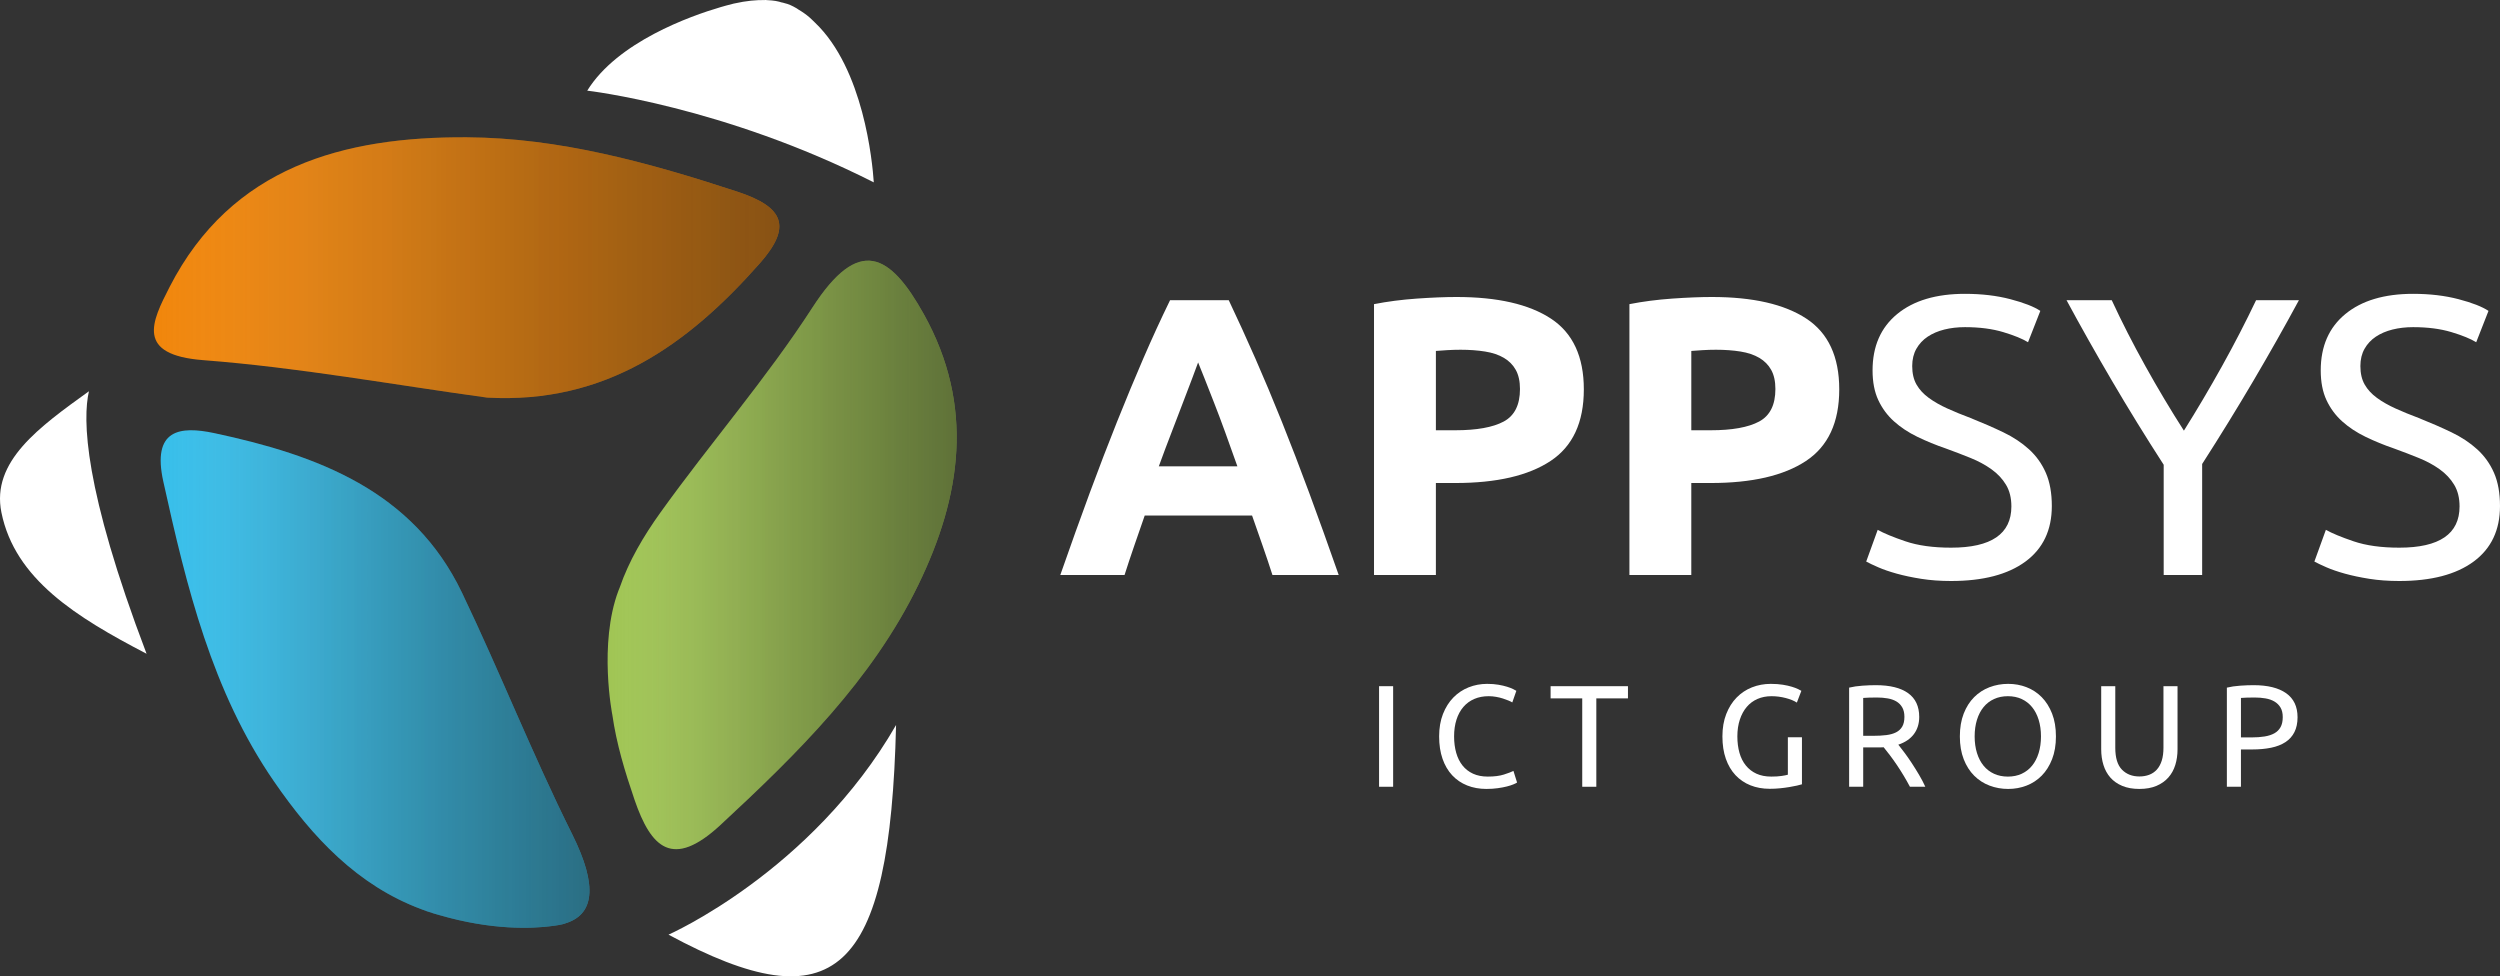<?xml version="1.0" encoding="UTF-8" standalone="no"?>
<!-- Generator: Adobe Illustrator 25.2.0, SVG Export Plug-In . SVG Version: 6.00 Build 0)  -->

<svg
   version="1.1"
   x="0px"
   y="0px"
   viewBox="0 0 417.771 163.152"
   xml:space="preserve"
   id="svg135"
   sodipodi:docname="appsys-full-white.svg"
   width="417.771"
   height="163.152"
   inkscape:version="1.2.2 (732a01da63, 2022-12-09)"
   xmlns:inkscape="http://www.inkscape.org/namespaces/inkscape"
   xmlns:sodipodi="http://sodipodi.sourceforge.net/DTD/sodipodi-0.dtd"
   xmlns="http://www.w3.org/2000/svg"
   xmlns:svg="http://www.w3.org/2000/svg"><rect x="0" y="0" width="417.771" height="163.152" fill="#333333" stroke="none"/><defs
   id="defs139" /><sodipodi:namedview
   id="namedview137"
   pagecolor="#ffffff"
   bordercolor="#666666"
   borderopacity="1.0"
   inkscape:showpageshadow="2"
   inkscape:pageopacity="0.0"
   inkscape:pagecheckerboard="0"
   inkscape:deskcolor="#d1d1d1"
   showgrid="false"
   inkscape:zoom="0.39645475"
   inkscape:cx="215.66143"
   inkscape:cy="74.4095"
   inkscape:window-width="1920"
   inkscape:window-height="1001"
   inkscape:window-x="-9"
   inkscape:window-y="-9"
   inkscape:window-maximized="1"
   inkscape:current-layer="svg135" />
<g
   id="Laag_1"
   transform="translate(-207.864,-223.491)">
	<g
   id="g117">
		<path
   style="fill:#f1860b"
   d="m 289.281,289.936 c -15.804,-2.166 -31.551,-5.042 -47.431,-6.259 -11.369,-0.872 -8.648,-6.387 -5.628,-12.264 10.32,-20.088 29.121,-25.099 49.651,-24.979 15.46,0.09 30.446,4.239 45.185,9.082 7.925,2.604 9.131,5.91 3.754,12 -12.012,13.605 -25.81,23.512 -45.531,22.42 z"
   id="path2" />
		<g
   id="g22">
			<g
   id="g20">
				<path
   style="fill:#ffffff"
   d="m 438.317,338.159 h 2.352 v 16.806 h -2.352 z"
   id="path4" />
				<path
   style="fill:#ffffff"
   d="m 456.262,355.329 c -1.18,0 -2.256,-0.194 -3.225,-0.582 -0.971,-0.388 -1.803,-0.954 -2.498,-1.698 -0.696,-0.744 -1.234,-1.661 -1.613,-2.752 -0.38,-1.091 -0.57,-2.34 -0.57,-3.747 0,-1.407 0.214,-2.656 0.642,-3.747 0.428,-1.091 1.006,-2.008 1.735,-2.752 0.727,-0.744 1.576,-1.31 2.546,-1.698 0.971,-0.388 2.005,-0.582 3.105,-0.582 0.694,0 1.322,0.048 1.879,0.144 0.558,0.098 1.043,0.21 1.456,0.34 0.412,0.131 0.748,0.26 1.006,0.389 0.258,0.129 0.436,0.226 0.533,0.29 l -0.679,1.94 c -0.146,-0.096 -0.356,-0.201 -0.631,-0.314 -0.275,-0.114 -0.585,-0.227 -0.933,-0.34 -0.348,-0.113 -0.729,-0.207 -1.14,-0.279 -0.412,-0.073 -0.829,-0.11 -1.249,-0.11 -0.888,0 -1.689,0.155 -2.4,0.461 -0.712,0.308 -1.318,0.751 -1.82,1.334 -0.501,0.582 -0.884,1.289 -1.152,2.121 -0.266,0.834 -0.4,1.766 -0.4,2.802 0,1.002 0.118,1.916 0.352,2.741 0.234,0.824 0.585,1.532 1.054,2.121 0.469,0.591 1.056,1.047 1.759,1.371 0.703,0.323 1.523,0.484 2.462,0.484 1.082,0 1.979,-0.113 2.691,-0.34 0.711,-0.226 1.244,-0.428 1.6,-0.606 l 0.607,1.94 c -0.114,0.081 -0.316,0.182 -0.607,0.303 -0.291,0.122 -0.655,0.24 -1.091,0.352 -0.437,0.113 -0.947,0.209 -1.528,0.29 -0.58,0.083 -1.211,0.124 -1.891,0.124 z"
   id="path6" />
				<path
   style="fill:#ffffff"
   d="m 479.909,338.159 v 2.038 h -5.287 v 14.769 h -2.353 v -14.769 h -5.287 v -2.038 z"
   id="path8" />
				<path
   style="fill:#ffffff"
   d="m 506.633,346.696 h 2.352 v 7.858 c -0.194,0.065 -0.473,0.137 -0.836,0.218 -0.363,0.081 -0.784,0.162 -1.261,0.242 -0.478,0.081 -0.999,0.15 -1.565,0.207 -0.566,0.057 -1.139,0.085 -1.722,0.085 -1.18,0 -2.256,-0.194 -3.225,-0.582 -0.971,-0.389 -1.803,-0.954 -2.498,-1.698 -0.696,-0.744 -1.234,-1.657 -1.613,-2.741 -0.38,-1.082 -0.57,-2.328 -0.57,-3.734 0,-1.407 0.214,-2.656 0.642,-3.747 0.428,-1.091 1.006,-2.008 1.735,-2.752 0.727,-0.744 1.58,-1.31 2.558,-1.698 0.978,-0.388 2.025,-0.582 3.14,-0.582 0.76,0 1.434,0.048 2.025,0.144 0.59,0.098 1.096,0.21 1.517,0.34 0.419,0.131 0.763,0.26 1.03,0.389 0.266,0.129 0.449,0.226 0.546,0.29 l -0.753,1.965 c -0.469,-0.308 -1.091,-0.563 -1.867,-0.764 -0.777,-0.203 -1.569,-0.304 -2.377,-0.304 -0.857,0 -1.637,0.155 -2.34,0.461 -0.703,0.308 -1.301,0.751 -1.794,1.334 -0.494,0.582 -0.877,1.289 -1.152,2.121 -0.275,0.834 -0.413,1.766 -0.413,2.802 0,1.002 0.118,1.916 0.352,2.741 0.234,0.824 0.589,1.532 1.067,2.121 0.476,0.591 1.067,1.047 1.77,1.371 0.703,0.323 1.532,0.484 2.486,0.484 0.679,0 1.257,-0.035 1.733,-0.109 0.476,-0.072 0.821,-0.141 1.031,-0.207 v -6.255 z"
   id="path10" />
				<path
   style="fill:#ffffff"
   d="m 525.089,347.932 c 0.258,0.323 0.585,0.748 0.982,1.273 0.397,0.525 0.805,1.107 1.225,1.746 0.419,0.639 0.836,1.305 1.248,2 0.413,0.696 0.764,1.367 1.056,2.014 h -2.571 c -0.323,-0.615 -0.675,-1.237 -1.054,-1.868 -0.38,-0.63 -0.764,-1.232 -1.153,-1.807 -0.388,-0.573 -0.772,-1.111 -1.152,-1.612 -0.38,-0.502 -0.724,-0.938 -1.03,-1.31 -0.21,0.016 -0.424,0.024 -0.642,0.024 -0.218,0 -0.441,0 -0.668,0 h -2.11 v 6.573 h -2.352 v -16.564 c 0.663,-0.161 1.403,-0.27 2.219,-0.327 0.816,-0.057 1.565,-0.085 2.243,-0.085 2.361,0 4.16,0.445 5.397,1.334 1.237,0.888 1.855,2.215 1.855,3.976 0,1.116 -0.295,2.071 -0.886,2.862 -0.591,0.793 -1.459,1.384 -2.607,1.771 z m -3.565,-7.881 c -1.004,0 -1.771,0.024 -2.305,0.072 v 6.329 h 1.674 c 0.808,0 1.536,-0.039 2.182,-0.12 0.648,-0.081 1.192,-0.234 1.637,-0.461 0.445,-0.227 0.788,-0.546 1.031,-0.958 0.242,-0.412 0.364,-0.958 0.364,-1.637 0,-0.63 -0.122,-1.156 -0.364,-1.576 -0.243,-0.421 -0.57,-0.751 -0.982,-0.995 -0.413,-0.242 -0.898,-0.412 -1.456,-0.508 -0.557,-0.098 -1.151,-0.146 -1.781,-0.146 z"
   id="path12" />
				<path
   style="fill:#ffffff"
   d="m 535.372,346.55 c 0,-1.439 0.214,-2.708 0.642,-3.808 0.428,-1.099 1.01,-2.016 1.746,-2.752 0.736,-0.736 1.593,-1.29 2.571,-1.661 0.978,-0.373 2.016,-0.558 3.116,-0.558 1.083,0 2.106,0.185 3.068,0.558 0.962,0.371 1.807,0.925 2.534,1.661 0.727,0.736 1.305,1.654 1.735,2.752 0.428,1.1 0.642,2.368 0.642,3.808 0,1.44 -0.214,2.708 -0.642,3.808 -0.43,1.099 -1.007,2.016 -1.735,2.752 -0.727,0.736 -1.573,1.29 -2.534,1.661 -0.962,0.371 -1.984,0.558 -3.068,0.558 -1.1,0 -2.138,-0.186 -3.116,-0.558 -0.978,-0.371 -1.835,-0.925 -2.571,-1.661 -0.736,-0.736 -1.318,-1.654 -1.746,-2.752 -0.428,-1.1 -0.642,-2.369 -0.642,-3.808 z m 2.473,0 c 0,1.019 0.129,1.944 0.388,2.776 0.259,0.834 0.627,1.541 1.104,2.122 0.476,0.582 1.059,1.03 1.746,1.346 0.687,0.316 1.46,0.473 2.316,0.473 0.857,0 1.624,-0.157 2.304,-0.473 0.68,-0.316 1.257,-0.764 1.735,-1.346 0.476,-0.582 0.844,-1.289 1.102,-2.122 0.258,-0.833 0.389,-1.758 0.389,-2.776 0,-1.019 -0.131,-1.944 -0.389,-2.778 -0.258,-0.833 -0.626,-1.54 -1.102,-2.121 -0.478,-0.582 -1.056,-1.031 -1.735,-1.346 -0.679,-0.316 -1.447,-0.474 -2.304,-0.474 -0.857,0 -1.63,0.158 -2.316,0.474 -0.687,0.314 -1.27,0.764 -1.746,1.346 -0.476,0.582 -0.845,1.289 -1.104,2.121 -0.258,0.834 -0.388,1.759 -0.388,2.778 z"
   id="path14" />
				<path
   style="fill:#ffffff"
   d="m 565.37,355.329 c -1.1,0 -2.054,-0.17 -2.862,-0.509 -0.808,-0.34 -1.471,-0.803 -1.988,-1.394 -0.518,-0.591 -0.901,-1.29 -1.152,-2.098 -0.251,-0.808 -0.376,-1.681 -0.376,-2.619 V 338.16 h 2.353 v 10.283 c 0,1.682 0.371,2.902 1.115,3.662 0.744,0.76 1.713,1.139 2.911,1.139 0.598,0 1.143,-0.093 1.637,-0.279 0.493,-0.185 0.917,-0.473 1.272,-0.86 0.356,-0.389 0.631,-0.886 0.825,-1.491 0.194,-0.607 0.291,-1.331 0.291,-2.171 V 338.16 h 2.352 v 10.549 c 0,0.938 -0.125,1.811 -0.375,2.619 -0.251,0.808 -0.64,1.508 -1.164,2.098 -0.526,0.59 -1.189,1.054 -1.988,1.394 -0.802,0.339 -1.752,0.509 -2.851,0.509 z"
   id="path16" />
				<path
   style="fill:#ffffff"
   d="m 584.456,337.989 c 2.361,0 4.175,0.449 5.445,1.346 1.27,0.897 1.903,2.235 1.903,4.014 0,0.969 -0.174,1.798 -0.521,2.485 -0.348,0.688 -0.849,1.246 -1.504,1.674 -0.654,0.428 -1.451,0.74 -2.389,0.934 -0.938,0.194 -1.997,0.29 -3.177,0.29 h -1.868 v 6.233 h -2.352 v -16.564 c 0.663,-0.161 1.403,-0.27 2.219,-0.327 0.817,-0.057 1.566,-0.085 2.244,-0.085 z m 0.195,2.062 c -1.004,0 -1.771,0.024 -2.305,0.072 v 6.597 h 1.771 c 0.807,0 1.536,-0.052 2.182,-0.158 0.646,-0.104 1.192,-0.283 1.637,-0.533 0.445,-0.25 0.788,-0.594 1.03,-1.03 0.243,-0.437 0.364,-0.995 0.364,-1.674 0,-0.646 -0.125,-1.18 -0.375,-1.6 -0.251,-0.419 -0.591,-0.755 -1.019,-1.006 -0.428,-0.251 -0.926,-0.424 -1.491,-0.521 -0.566,-0.099 -1.164,-0.147 -1.794,-0.147 z"
   id="path18" />
			</g>
		</g>
		<path
   style="fill:#ffffff"
   d="m 344.053,227.268 c -0.03,-0.031 -0.071,-0.066 -0.102,-0.098 -0.273,-0.256 -0.526,-0.534 -0.814,-0.773 -0.527,-0.461 -1.164,-0.91 -1.883,-1.332 -0.078,-0.048 -0.145,-0.111 -0.223,-0.158 -0.835,-0.494 -1.478,-0.762 -1.981,-0.866 -0.236,-0.081 -0.439,-0.124 -0.634,-0.16 -0.121,-0.032 -0.227,-0.079 -0.352,-0.107 -0.089,-0.026 -0.784,-0.213 -2.073,-0.265 -0.048,-0.002 -0.087,-0.016 -0.135,-0.017 -0.127,-0.004 -0.191,0.009 -0.301,0.009 -1.243,-0.015 -2.916,0.104 -5.048,0.585 l 0.006,-0.004 c 0,0 -0.506,0.121 -1.311,0.341 -0.297,0.081 -0.593,0.162 -0.906,0.257 -5.031,1.472 -17.27,5.816 -22.299,13.961 0,0 22.733,2.59 47.884,15.325 -0.235,-3.516 -1.712,-18.967 -9.828,-26.698 z"
   id="path24" />
		<path
   style="fill:#ffffff"
   d="m 357.605,344.646 c -14.111,24.507 -38.026,35.033 -38.027,35.034 v 0 c 27.889,15.053 37.013,6.717 38.026,-35.011 -0.002,0.002 -0.006,0.018 -0.008,0.024 z"
   id="path26" />
		<path
   style="fill:#ffffff"
   d="m 222.728,288.87 c -8.319,5.997 -16.362,11.729 -14.625,20.27 2.262,11.118 12.441,17.457 24.255,23.6 -10.528,-27.685 -10.698,-39.25 -9.63,-43.87 z"
   id="path28" />
		<path
   style="fill:#37beea"
   d="m 303.465,362.872 c -6.59,-13.222 -12.02,-26.997 -18.396,-40.327 -8.168,-17.077 -24.203,-23.003 -41.36,-26.669 -5.83,-1.246 -10.478,-0.619 -8.554,8.088 3.888,17.6 8.126,35.066 18.514,50.133 6.421,9.314 13.934,17.365 24.63,21.338 0.476,0.194 1.139,0.426 2.064,0.712 0.154,0.048 0.3,0.083 0.453,0.129 0.162,0.048 0.327,0.094 0.49,0.14 8.807,2.559 15.497,2.253 18.725,1.829 0.202,-0.019 0.385,-0.053 0.578,-0.079 0.01,-10e-4 0.018,-0.003 0.028,-0.005 0.41,-0.057 0.807,-0.123 1.174,-0.213 0.238,-0.051 0.37,-0.086 0.37,-0.086 0,0 -0.034,-0.006 -0.052,-0.009 5.019,-1.415 5.727,-6.17 1.336,-14.981 z"
   id="path30" />
		<path
   style="fill:#a0c554"
   d="m 362.262,276.027 c -5.675,-10.225 -10.87,-13.144 -18.623,-1.16 -7.707,11.912 -17.139,22.732 -25.428,34.298 -2.824,3.94 -5.262,8.08 -6.795,12.526 -0.066,0.156 -0.13,0.305 -0.201,0.494 -3.364,8.937 -1.023,20.784 -1.023,20.784 l 0.002,-10e-4 c 0.683,4.802 2.101,9.483 3.694,14.136 2.762,8.071 6.365,11.671 14.375,4.242 12.876,-11.942 25.3,-24.183 33.039,-40.086 7.216,-14.83 9.452,-29.934 0.96,-45.233 z"
   id="path32" />
		<linearGradient
   id="SVGID_1_"
   gradientUnits="userSpaceOnUse"
   x1="234.714"
   y1="336.96"
   x2="306.367"
   y2="336.96">
			<stop
   offset="0"
   style="stop-color:#FFFFFF;stop-opacity:0"
   id="stop34" />
			<stop
   offset="0.013"
   style="stop-color:#F4F4F4;stop-opacity:0.013"
   id="stop36" />
			<stop
   offset="0.104"
   style="stop-color:#B5B2B2;stop-opacity:0.104"
   id="stop38" />
			<stop
   offset="0.2"
   style="stop-color:#848080;stop-opacity:0.2"
   id="stop40" />
			<stop
   offset="0.3"
   style="stop-color:#605C5B;stop-opacity:0.3"
   id="stop42" />
			<stop
   offset="0.406"
   style="stop-color:#464342;stop-opacity:0.406"
   id="stop44" />
			<stop
   offset="0.52"
   style="stop-color:#333130;stop-opacity:0.52"
   id="stop46" />
			<stop
   offset="0.645"
   style="stop-color:#272625;stop-opacity:0.645"
   id="stop48" />
			<stop
   offset="0.789"
   style="stop-color:#20201F;stop-opacity:0.789"
   id="stop50" />
			<stop
   offset="1"
   style="stop-color:#1E1E1D"
   id="stop52" />
		</linearGradient>
		<path
   style="opacity:0.5;fill:url(#SVGID_1_)"
   d="m 303.465,362.872 c -6.59,-13.222 -12.02,-26.997 -18.396,-40.327 -8.168,-17.077 -24.203,-23.003 -41.36,-26.669 -5.83,-1.246 -10.478,-0.619 -8.554,8.088 3.888,17.6 8.126,35.066 18.514,50.133 6.421,9.314 13.934,17.365 24.63,21.338 0.476,0.194 1.139,0.426 2.064,0.712 0.154,0.048 0.3,0.083 0.453,0.129 0.162,0.048 0.327,0.094 0.49,0.14 8.807,2.559 15.497,2.253 18.725,1.829 0.202,-0.019 0.385,-0.053 0.578,-0.079 0.01,-10e-4 0.018,-0.003 0.028,-0.005 0.41,-0.057 0.807,-0.123 1.174,-0.213 0.238,-0.051 0.37,-0.086 0.37,-0.086 0,0 -0.034,-0.006 -0.052,-0.009 5.019,-1.415 5.727,-6.17 1.336,-14.981 z"
   id="path55" />
		<linearGradient
   id="SVGID_2_"
   gradientUnits="userSpaceOnUse"
   x1="309.399"
   y1="316.223"
   x2="367.733"
   y2="316.223">
			<stop
   offset="0"
   style="stop-color:#FFFFFF;stop-opacity:0"
   id="stop57" />
			<stop
   offset="0.013"
   style="stop-color:#F4F4F4;stop-opacity:0.013"
   id="stop59" />
			<stop
   offset="0.104"
   style="stop-color:#B5B2B2;stop-opacity:0.104"
   id="stop61" />
			<stop
   offset="0.2"
   style="stop-color:#848080;stop-opacity:0.2"
   id="stop63" />
			<stop
   offset="0.3"
   style="stop-color:#605C5B;stop-opacity:0.3"
   id="stop65" />
			<stop
   offset="0.406"
   style="stop-color:#464342;stop-opacity:0.406"
   id="stop67" />
			<stop
   offset="0.52"
   style="stop-color:#333130;stop-opacity:0.52"
   id="stop69" />
			<stop
   offset="0.645"
   style="stop-color:#272625;stop-opacity:0.645"
   id="stop71" />
			<stop
   offset="0.789"
   style="stop-color:#20201F;stop-opacity:0.789"
   id="stop73" />
			<stop
   offset="1"
   style="stop-color:#1E1E1D"
   id="stop75" />
		</linearGradient>
		<path
   style="opacity:0.5;fill:url(#SVGID_2_)"
   d="m 362.262,276.027 c -5.675,-10.225 -10.87,-13.144 -18.623,-1.16 -7.707,11.912 -17.139,22.732 -25.428,34.298 -2.824,3.94 -5.262,8.08 -6.795,12.526 -0.066,0.156 -0.13,0.305 -0.201,0.494 -3.364,8.937 -1.023,20.784 -1.023,20.784 l 0.002,-10e-4 c 0.683,4.802 2.101,9.483 3.694,14.136 2.762,8.071 6.365,11.671 14.375,4.242 12.876,-11.942 25.3,-24.183 33.039,-40.086 7.216,-14.83 9.452,-29.934 0.96,-45.233 z"
   id="path78" />
		<linearGradient
   id="SVGID_3_"
   gradientUnits="userSpaceOnUse"
   x1="233.584"
   y1="268.225"
   x2="338.097"
   y2="268.225">
			<stop
   offset="0"
   style="stop-color:#FFFFFF;stop-opacity:0"
   id="stop80" />
			<stop
   offset="0.013"
   style="stop-color:#F4F4F4;stop-opacity:0.013"
   id="stop82" />
			<stop
   offset="0.104"
   style="stop-color:#B5B2B2;stop-opacity:0.104"
   id="stop84" />
			<stop
   offset="0.2"
   style="stop-color:#848080;stop-opacity:0.2"
   id="stop86" />
			<stop
   offset="0.3"
   style="stop-color:#605C5B;stop-opacity:0.3"
   id="stop88" />
			<stop
   offset="0.406"
   style="stop-color:#464342;stop-opacity:0.406"
   id="stop90" />
			<stop
   offset="0.52"
   style="stop-color:#333130;stop-opacity:0.52"
   id="stop92" />
			<stop
   offset="0.645"
   style="stop-color:#272625;stop-opacity:0.645"
   id="stop94" />
			<stop
   offset="0.789"
   style="stop-color:#20201F;stop-opacity:0.789"
   id="stop96" />
			<stop
   offset="1"
   style="stop-color:#1E1E1D"
   id="stop98" />
		</linearGradient>
		<path
   style="opacity:0.5;fill:url(#SVGID_3_)"
   d="m 289.281,289.936 c -15.804,-2.166 -31.551,-5.042 -47.431,-6.259 -11.369,-0.872 -8.648,-6.387 -5.628,-12.264 10.32,-20.088 29.121,-25.099 49.651,-24.979 15.46,0.09 30.446,4.239 45.185,9.082 7.925,2.604 9.131,5.91 3.754,12 -12.012,13.605 -25.81,23.512 -45.531,22.42 z"
   id="path101" />
		<g
   id="g115">
			<path
   style="fill:#ffffff"
   d="m 420.501,319.584 c -0.511,-1.595 -1.061,-3.235 -1.649,-4.917 -0.588,-1.683 -1.175,-3.358 -1.758,-5.026 h -17.938 c -0.58,1.676 -1.162,3.354 -1.745,5.038 -0.583,1.684 -1.125,3.32 -1.627,4.904 h -10.738 c 1.728,-4.948 3.368,-9.521 4.919,-13.719 1.551,-4.198 3.069,-8.153 4.554,-11.864 1.485,-3.711 2.947,-7.235 4.387,-10.571 1.441,-3.336 2.937,-6.595 4.488,-9.776 h 9.801 c 1.509,3.181 2.996,6.44 4.462,9.776 1.465,3.336 2.941,6.86 4.429,10.571 1.486,3.711 3.007,7.666 4.56,11.864 1.553,4.198 3.196,8.771 4.927,13.719 h -11.072 z m -12.422,-35.525 c -0.231,0.667 -0.569,1.575 -1.012,2.722 -0.445,1.149 -0.95,2.475 -1.517,3.979 -0.568,1.505 -1.203,3.162 -1.905,4.972 -0.701,1.808 -1.413,3.706 -2.136,5.691 h 13.134 c -0.703,-1.991 -1.384,-3.894 -2.043,-5.708 -0.658,-1.815 -1.285,-3.475 -1.877,-4.981 -0.594,-1.505 -1.114,-2.83 -1.561,-3.978 -0.447,-1.146 -0.808,-2.045 -1.083,-2.697 z"
   id="path103" />
			<path
   style="fill:#ffffff"
   d="m 451.26,273.122 c 6.849,0 12.106,1.204 15.775,3.612 3.667,2.409 5.501,6.353 5.501,11.831 0,5.524 -1.856,9.511 -5.568,11.963 -3.711,2.453 -9.013,3.679 -15.907,3.679 h -3.248 v 15.377 h -10.34 v -45.268 c 2.254,-0.441 4.64,-0.751 7.158,-0.928 2.519,-0.176 4.728,-0.266 6.629,-0.266 z m 0.662,8.815 c -0.751,0 -1.491,0.023 -2.22,0.067 -0.73,0.044 -1.36,0.089 -1.889,0.132 v 13.256 h 3.248 c 3.578,0 6.274,-0.487 8.086,-1.458 1.812,-0.971 2.718,-2.784 2.718,-5.435 0,-1.281 -0.232,-2.342 -0.696,-3.182 -0.465,-0.839 -1.128,-1.513 -1.989,-2.021 -0.862,-0.508 -1.911,-0.862 -3.148,-1.061 -1.238,-0.198 -2.608,-0.298 -4.11,-0.298 z"
   id="path105" />
			<path
   style="fill:#ffffff"
   d="m 493.942,273.122 c 6.849,0 12.106,1.204 15.775,3.612 3.667,2.409 5.501,6.353 5.501,11.831 0,5.524 -1.856,9.511 -5.568,11.963 -3.711,2.453 -9.013,3.679 -15.907,3.679 h -3.248 v 15.377 h -10.34 v -45.268 c 2.254,-0.441 4.64,-0.751 7.158,-0.928 2.52,-0.176 4.729,-0.266 6.629,-0.266 z m 0.663,8.815 c -0.751,0 -1.491,0.023 -2.22,0.067 -0.73,0.044 -1.36,0.089 -1.889,0.132 v 13.256 h 3.248 c 3.578,0 6.274,-0.487 8.086,-1.458 1.812,-0.971 2.718,-2.784 2.718,-5.435 0,-1.281 -0.232,-2.342 -0.696,-3.182 -0.465,-0.839 -1.128,-1.513 -1.989,-2.021 -0.862,-0.508 -1.911,-0.862 -3.148,-1.061 -1.239,-0.198 -2.608,-0.298 -4.11,-0.298 z"
   id="path107" />
			<path
   style="fill:#ffffff"
   d="m 533.908,315.011 c 6.716,0 10.075,-2.297 10.075,-6.893 0,-1.413 -0.299,-2.618 -0.895,-3.611 -0.597,-0.995 -1.404,-1.856 -2.419,-2.585 -1.018,-0.73 -2.177,-1.36 -3.48,-1.889 -1.304,-0.531 -2.685,-1.061 -4.144,-1.59 -1.679,-0.574 -3.271,-1.227 -4.772,-1.955 -1.502,-0.73 -2.805,-1.59 -3.91,-2.586 -1.105,-0.994 -1.978,-2.176 -2.618,-3.545 -0.641,-1.369 -0.96,-3.026 -0.96,-4.971 0,-4.02 1.369,-7.158 4.109,-9.412 2.74,-2.254 6.517,-3.38 11.333,-3.38 2.784,0 5.313,0.298 7.589,0.895 2.276,0.597 3.943,1.249 5.004,1.955 l -2.054,5.237 c -0.929,-0.574 -2.31,-1.137 -4.142,-1.69 -1.835,-0.552 -3.967,-0.829 -6.397,-0.829 -1.238,0 -2.386,0.133 -3.447,0.398 -1.061,0.265 -1.988,0.663 -2.784,1.193 -0.794,0.53 -1.424,1.204 -1.888,2.022 -0.464,0.818 -0.697,1.779 -0.697,2.883 0,1.238 0.243,2.276 0.73,3.115 0.485,0.84 1.17,1.58 2.054,2.22 0.883,0.641 1.911,1.227 3.083,1.757 1.17,0.53 2.462,1.06 3.876,1.59 1.989,0.796 3.812,1.592 5.469,2.386 1.656,0.796 3.092,1.746 4.307,2.85 1.215,1.105 2.154,2.419 2.817,3.943 0.663,1.524 0.995,3.371 0.995,5.535 0,4.021 -1.47,7.115 -4.407,9.279 -2.94,2.166 -7.082,3.248 -12.428,3.248 -1.812,0 -3.48,-0.123 -5.004,-0.365 -1.524,-0.243 -2.883,-0.531 -4.075,-0.862 -1.194,-0.332 -2.221,-0.684 -3.083,-1.061 -0.862,-0.375 -1.536,-0.696 -2.021,-0.961 l 1.922,-5.303 c 1.016,0.575 2.562,1.216 4.639,1.922 2.078,0.706 4.619,1.06 7.623,1.06 z"
   id="path109" />
			<path
   style="fill:#ffffff"
   d="m 569.434,319.584 v -18.426 c -3.049,-4.728 -5.923,-9.388 -8.617,-13.985 -2.695,-4.595 -5.236,-9.102 -7.622,-13.52 h 7.556 c 1.678,3.623 3.556,7.302 5.634,11.036 2.076,3.734 4.218,7.323 6.428,10.77 2.164,-3.447 4.286,-7.036 6.364,-10.77 2.076,-3.734 3.976,-7.412 5.7,-11.036 h 7.158 c -2.386,4.419 -4.928,8.914 -7.622,13.488 -2.696,4.573 -5.546,9.203 -8.551,13.886 v 18.557 z"
   id="path111" />
			<path
   style="fill:#ffffff"
   d="m 608.802,315.011 c 6.716,0 10.075,-2.297 10.075,-6.893 0,-1.413 -0.299,-2.618 -0.895,-3.611 -0.597,-0.995 -1.404,-1.856 -2.419,-2.585 -1.018,-0.73 -2.177,-1.36 -3.48,-1.889 -1.304,-0.531 -2.685,-1.061 -4.144,-1.59 -1.679,-0.574 -3.271,-1.227 -4.772,-1.955 -1.502,-0.73 -2.805,-1.59 -3.91,-2.586 -1.105,-0.994 -1.978,-2.176 -2.618,-3.545 -0.641,-1.369 -0.961,-3.026 -0.961,-4.971 0,-4.02 1.369,-7.158 4.109,-9.412 2.74,-2.254 6.517,-3.38 11.333,-3.38 2.784,0 5.313,0.298 7.589,0.895 2.276,0.597 3.943,1.249 5.004,1.955 l -2.054,5.237 c -0.929,-0.574 -2.31,-1.137 -4.142,-1.69 -1.835,-0.552 -3.967,-0.829 -6.397,-0.829 -1.238,0 -2.386,0.133 -3.447,0.398 -1.061,0.265 -1.988,0.663 -2.784,1.193 -0.794,0.53 -1.424,1.204 -1.888,2.022 -0.464,0.818 -0.697,1.779 -0.697,2.883 0,1.238 0.243,2.276 0.73,3.115 0.485,0.84 1.17,1.58 2.054,2.22 0.883,0.641 1.911,1.227 3.083,1.757 1.17,0.53 2.462,1.06 3.876,1.59 1.989,0.796 3.812,1.592 5.469,2.386 1.656,0.796 3.092,1.746 4.307,2.85 1.215,1.105 2.154,2.419 2.817,3.943 0.663,1.524 0.995,3.371 0.995,5.535 0,4.021 -1.47,7.115 -4.407,9.279 -2.94,2.166 -7.082,3.248 -12.428,3.248 -1.812,0 -3.48,-0.123 -5.004,-0.365 -1.524,-0.243 -2.883,-0.531 -4.075,-0.862 -1.194,-0.332 -2.221,-0.684 -3.083,-1.061 -0.862,-0.375 -1.536,-0.696 -2.021,-0.961 l 1.922,-5.303 c 1.016,0.575 2.562,1.216 4.639,1.922 2.079,0.706 4.619,1.06 7.624,1.06 z"
   id="path113" />
		</g>
	</g>
	<g
   id="g119">
	</g>
</g>
<g
   id="Laag_2"
   transform="translate(-207.864,-223.491)">
	<g
   id="g122">
	</g>
	<g
   id="g124">
	</g>
	<g
   id="g126">
	</g>
	<g
   id="g128">
	</g>
	<g
   id="g130">
	</g>
	<g
   id="g132">
	</g>
</g>
</svg>
